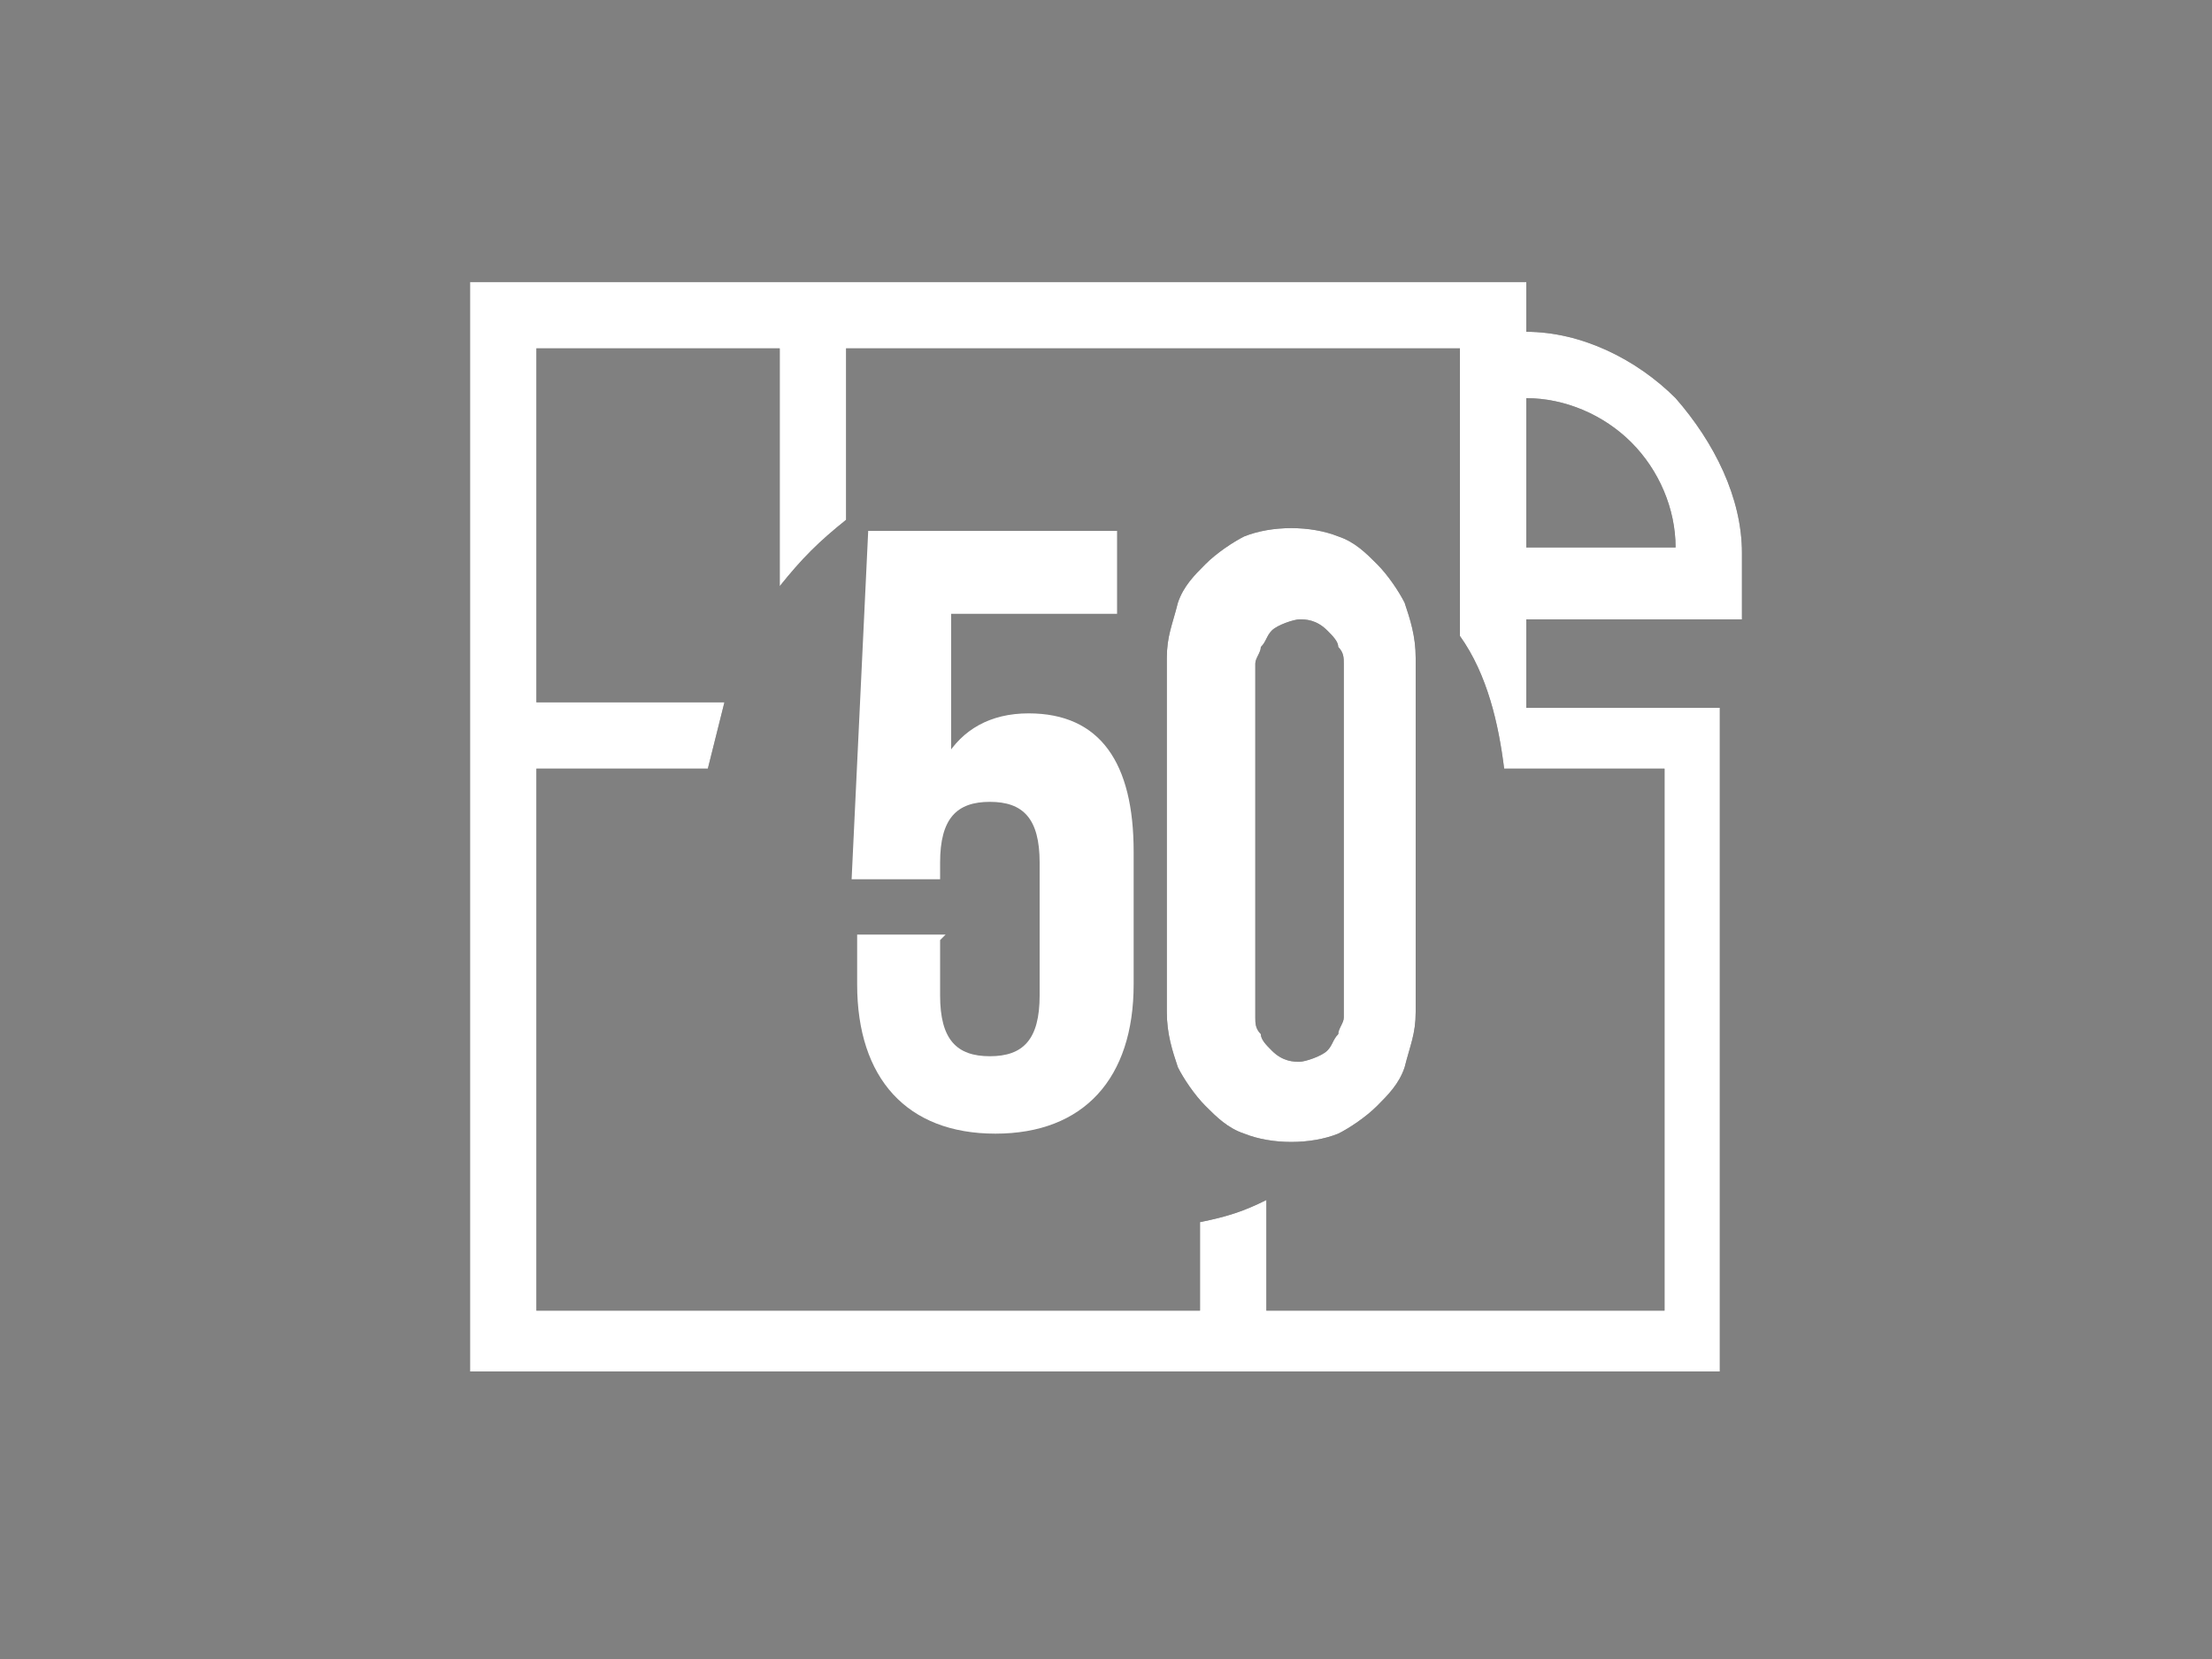 <?xml version="1.0" encoding="UTF-8"?>
<svg id="Layer_1" xmlns="http://www.w3.org/2000/svg" version="1.1" viewBox="0 0 40 30">
  <rect x="0" y="0" width="40" height="30" fill="#808080" stroke="none"/>
  <!-- Generator: Adobe Illustrator 29.0.0, SVG Export Plug-In . SVG Version: 2.1.0 Build 186)  -->
  <defs>
    <style>
      .st0 {
        fill: #fff;
      }

      .st1 {
        fill: #262626;
      }
    </style>
  </defs>
  <path class="st1" d="M31.5,11.1v-1.1c0-1-.5-2-1.2-2.8-.7-.7-1.7-1.2-2.7-1.2v-.9H8.5v19.7h22.6v-12h-3.5v-1.6h3.9ZM27.6,7.2c.7,0,1.4.3,1.9.8s.8,1.2.8,1.9h-2.7s0-2.7,0-2.7ZM30.1,13.9v9.8h-7.2v-2c-.4.2-.7.3-1.2.4v1.6h-12v-9.8h3.1c.1-.4.2-.8.3-1.2h-3.4v-6.4h4.4v4.3c.4-.5.7-.8,1.2-1.2v-3.1h11.1v5.2c.5.7.7,1.6.8,2.4h2.9Z"/>
  <path class="st0" d="M31.5,11.1v-1.1c0-1-.5-2-1.2-2.8-.7-.7-1.7-1.2-2.7-1.2v-.9H8.5v19.7h22.6v-12h-3.5v-1.6h3.9ZM27.6,7.2c.7,0,1.4.3,1.9.8s.8,1.2.8,1.9h-2.7s0-2.7,0-2.7ZM30.1,13.9v9.8h-7.2v-2c-.4.2-.7.3-1.2.4v1.6h-12v-9.8h3.1c.1-.4.2-.8.3-1.2h-3.4v-6.4h4.4v4.3c.4-.5.7-.8,1.2-1.2v-3.1h11.1v5.2c.5.7.7,1.6.8,2.4h2.9Z"/>
  <g>
    <path class="st1" d="M21.1,11.9c0-.4.1-.6.2-1,.1-.3.3-.5.5-.7s.5-.4.7-.5c.5-.2,1.2-.2,1.7,0,.3.1.5.3.7.5s.4.5.5.7c.1.3.2.6.2,1v6.4c0,.4-.1.6-.2,1-.1.3-.3.5-.5.7s-.5.4-.7.5c-.5.2-1.2.2-1.7,0-.3-.1-.5-.3-.7-.5s-.4-.5-.5-.7c-.1-.3-.2-.6-.2-1v-6.4ZM22.7,18.4c0,.1,0,.2.1.3,0,.1.1.2.2.3.2.2.4.2.5.2s.4-.1.5-.2.1-.2.2-.3c0-.1.1-.2.1-.3v-6.4c0-.1,0-.2-.1-.3,0-.1-.1-.2-.2-.3-.2-.2-.4-.2-.5-.2s-.4.1-.5.2c-.1.1-.1.2-.2.3,0,.1-.1.2-.1.3v6.4Z"/>
    <path class="st0" d="M21.1,11.9c0-.4.1-.6.2-1,.1-.3.3-.5.5-.7s.5-.4.7-.5c.5-.2,1.2-.2,1.7,0,.3.1.5.3.7.5s.4.5.5.7c.1.3.2.6.2,1v6.4c0,.4-.1.6-.2,1-.1.3-.3.5-.5.7s-.5.4-.7.5c-.5.2-1.2.2-1.7,0-.3-.1-.5-.3-.7-.5s-.4-.5-.5-.7c-.1-.3-.2-.6-.2-1v-6.4ZM22.7,18.4c0,.1,0,.2.1.3,0,.1.1.2.2.3.2.2.4.2.5.2s.4-.1.5-.2.1-.2.2-.3c0-.1.1-.2.1-.3v-6.4c0-.1,0-.2-.1-.3,0-.1-.1-.2-.2-.3-.2-.2-.4-.2-.5-.2s-.4.1-.5.2c-.1.1-.1.2-.2.3,0,.1-.1.2-.1.3v6.4Z"/>
    <path class="st0" d="M17,17v1c0,.8.3,1.1.9,1.1s.9-.3.9-1.1v-2.4c0-.8-.3-1.1-.9-1.1s-.9.3-.9,1.1v.3h-1.6l.3-6.3h4.5v1.5h-3v2.6c-.1,0-.1,0-.1,0,.3-.5.8-.8,1.5-.8,1.3,0,1.9.9,1.9,2.5v2.4c0,1.7-.9,2.7-2.5,2.7s-2.5-1-2.5-2.7v-.9h1.6Z"/>
  </g>
</svg>